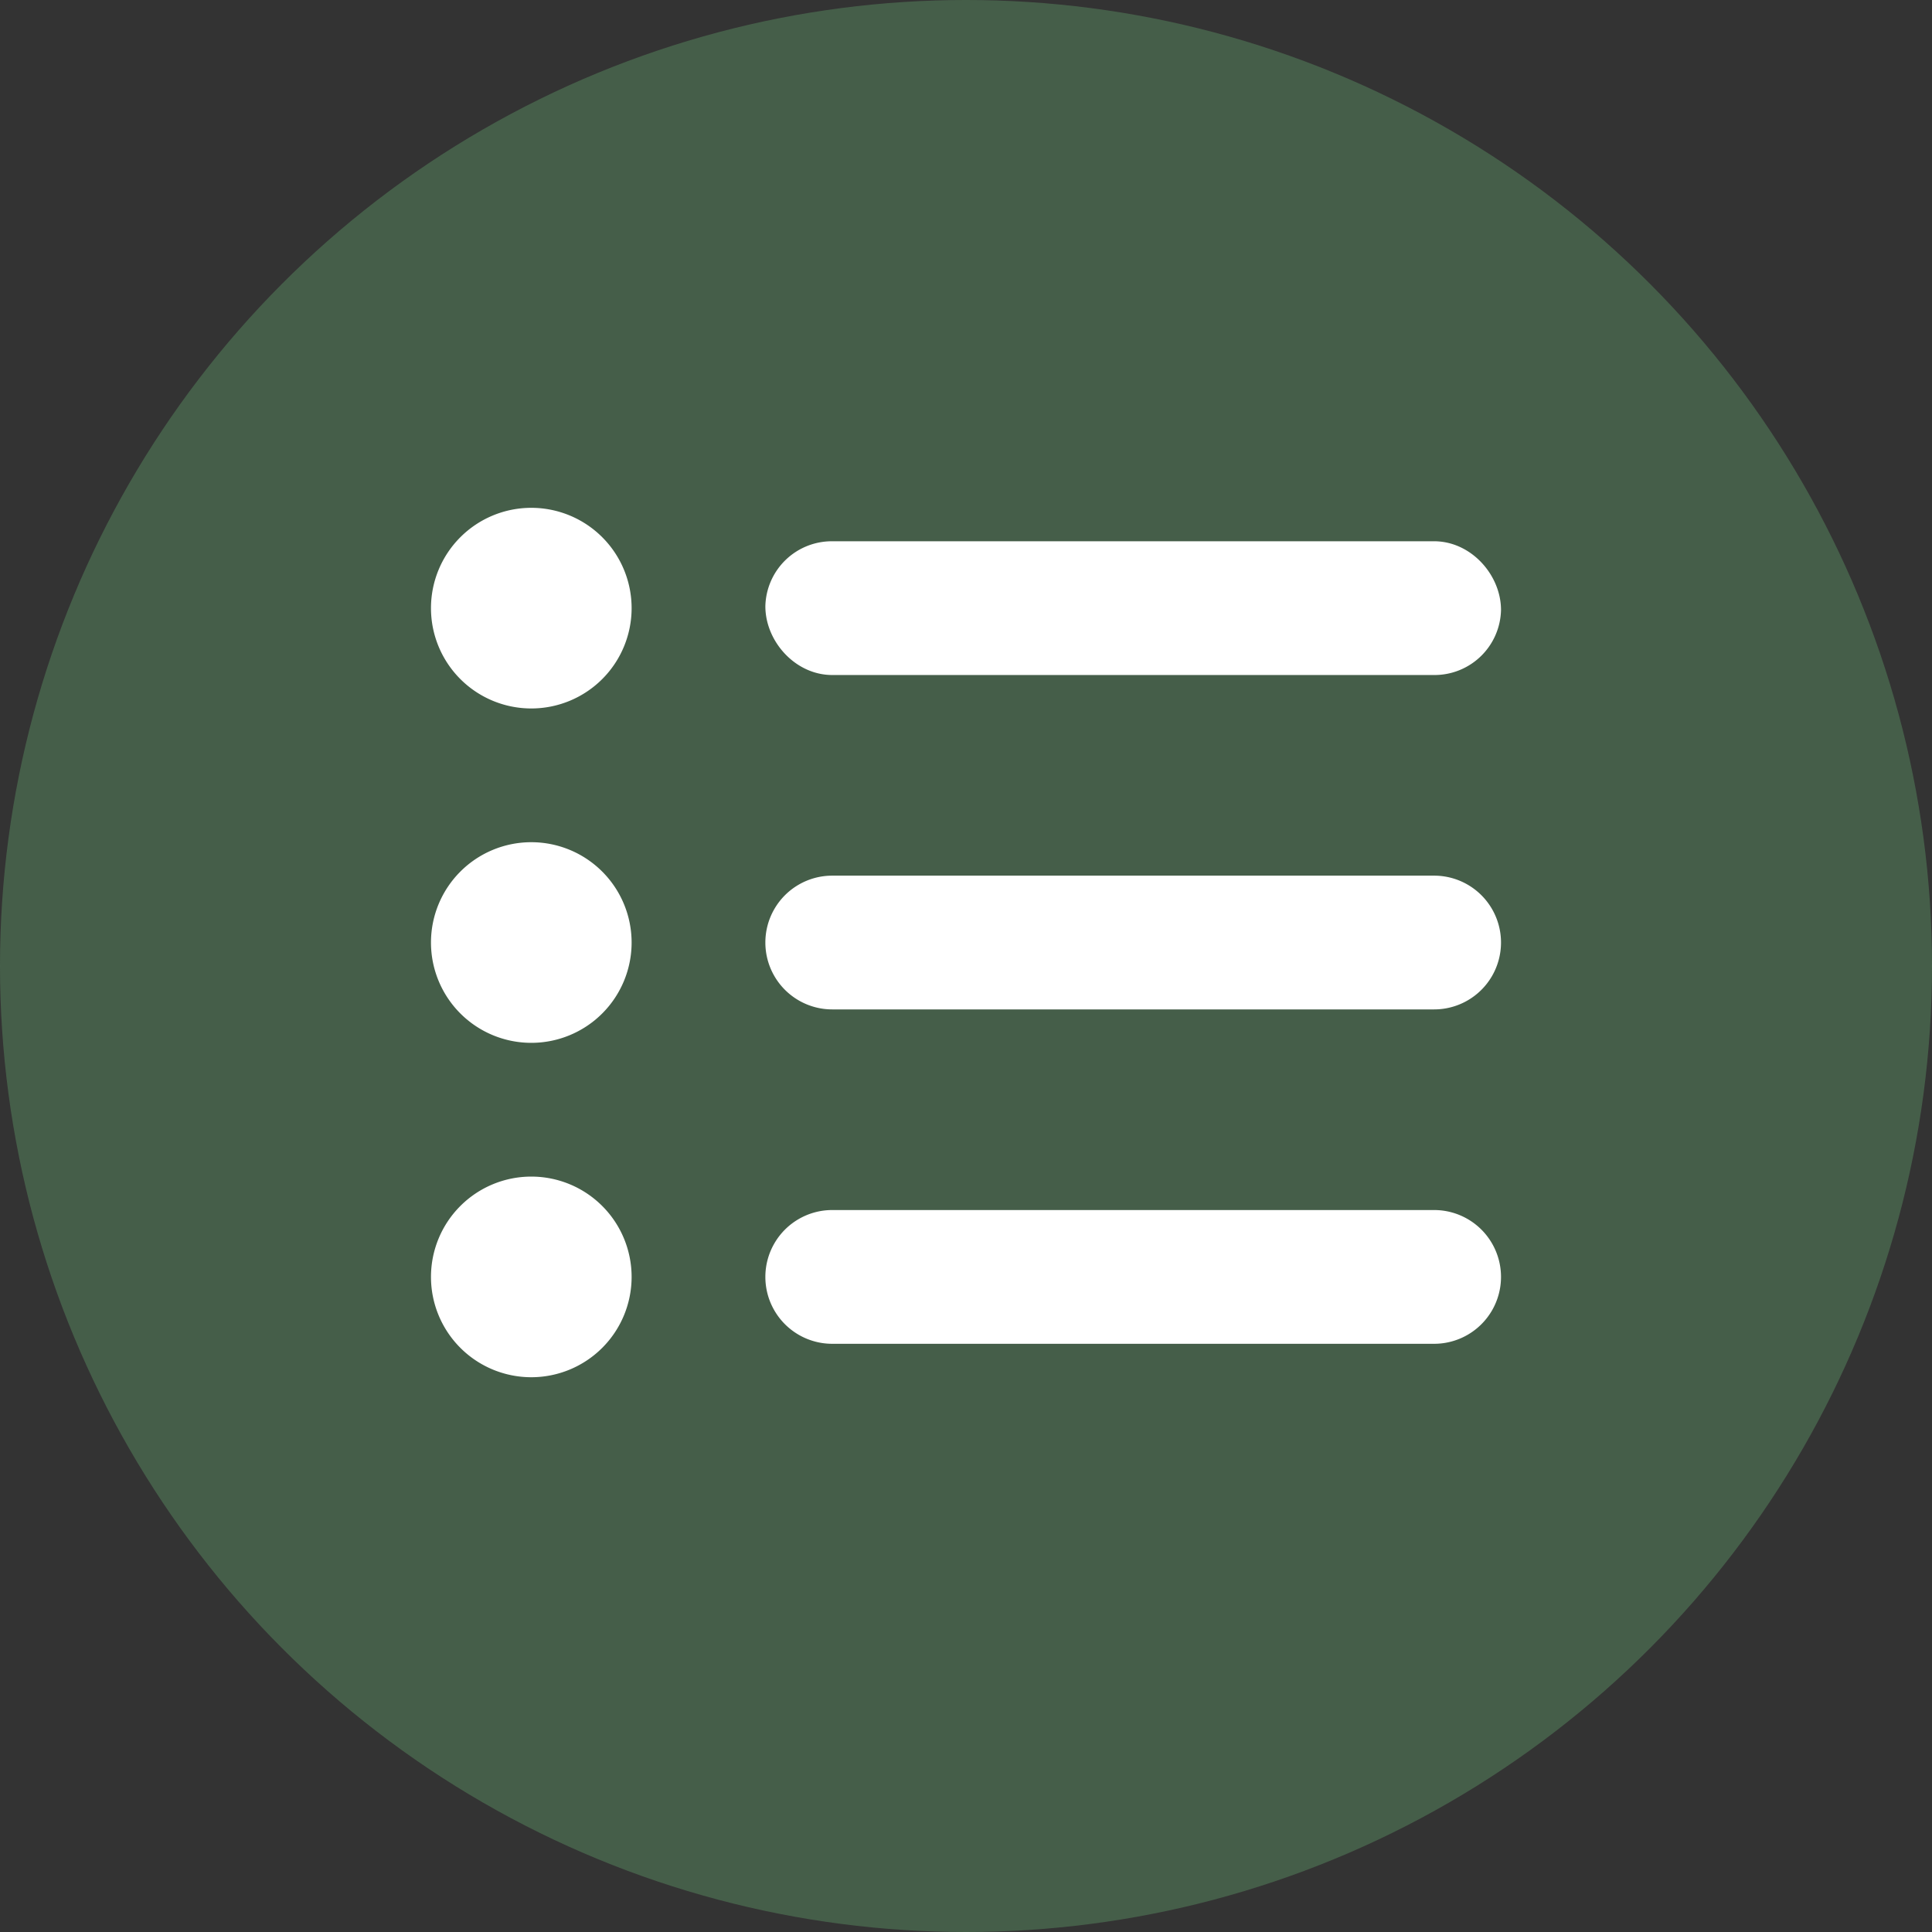 <svg xmlns="http://www.w3.org/2000/svg" width="368.504" height="368.504" viewBox="0 0 368.504 368.504"><rect x="0" y="0" width="368.504" height="368.504" fill="#333333" stroke="none"/><defs><style>.cls-1{fill:#527b58;opacity:0.6;}.cls-2{fill:#fff;}</style></defs><g id="レイヤー_2" data-name="レイヤー 2"><g id="レイヤー_1-2" data-name="レイヤー 1"><circle class="cls-1" cx="184.252" cy="184.252" r="184.252"/><path class="cls-2" d="M101.338,160.64a19.134,19.134,0,1,0,19.134,19.134A19.136,19.136,0,0,0,101.338,160.64Zm0,63.78a19.134,19.134,0,1,0,19.134,19.134A19.136,19.136,0,0,0,101.338,224.42Zm0-127.559a19.134,19.134,0,1,0,19.134,19.134A19.134,19.134,0,0,0,101.338,96.861Zm57.401,31.89H273.542a12.687,12.687,0,0,0,12.756-12.397c0-6.685-5.7-13.115-12.756-13.115H158.739a12.679,12.679,0,0,0-12.756,12.397C145.983,122.32,151.684,128.75,158.739,128.75Zm114.803,38.268H158.739a12.756,12.756,0,0,0,0,25.512H273.542a12.756,12.756,0,0,0,0-25.512Zm0,63.78H158.739a12.756,12.756,0,1,0,0,25.512H273.542a12.756,12.756,0,1,0,0-25.512Z"/></g></g></svg>